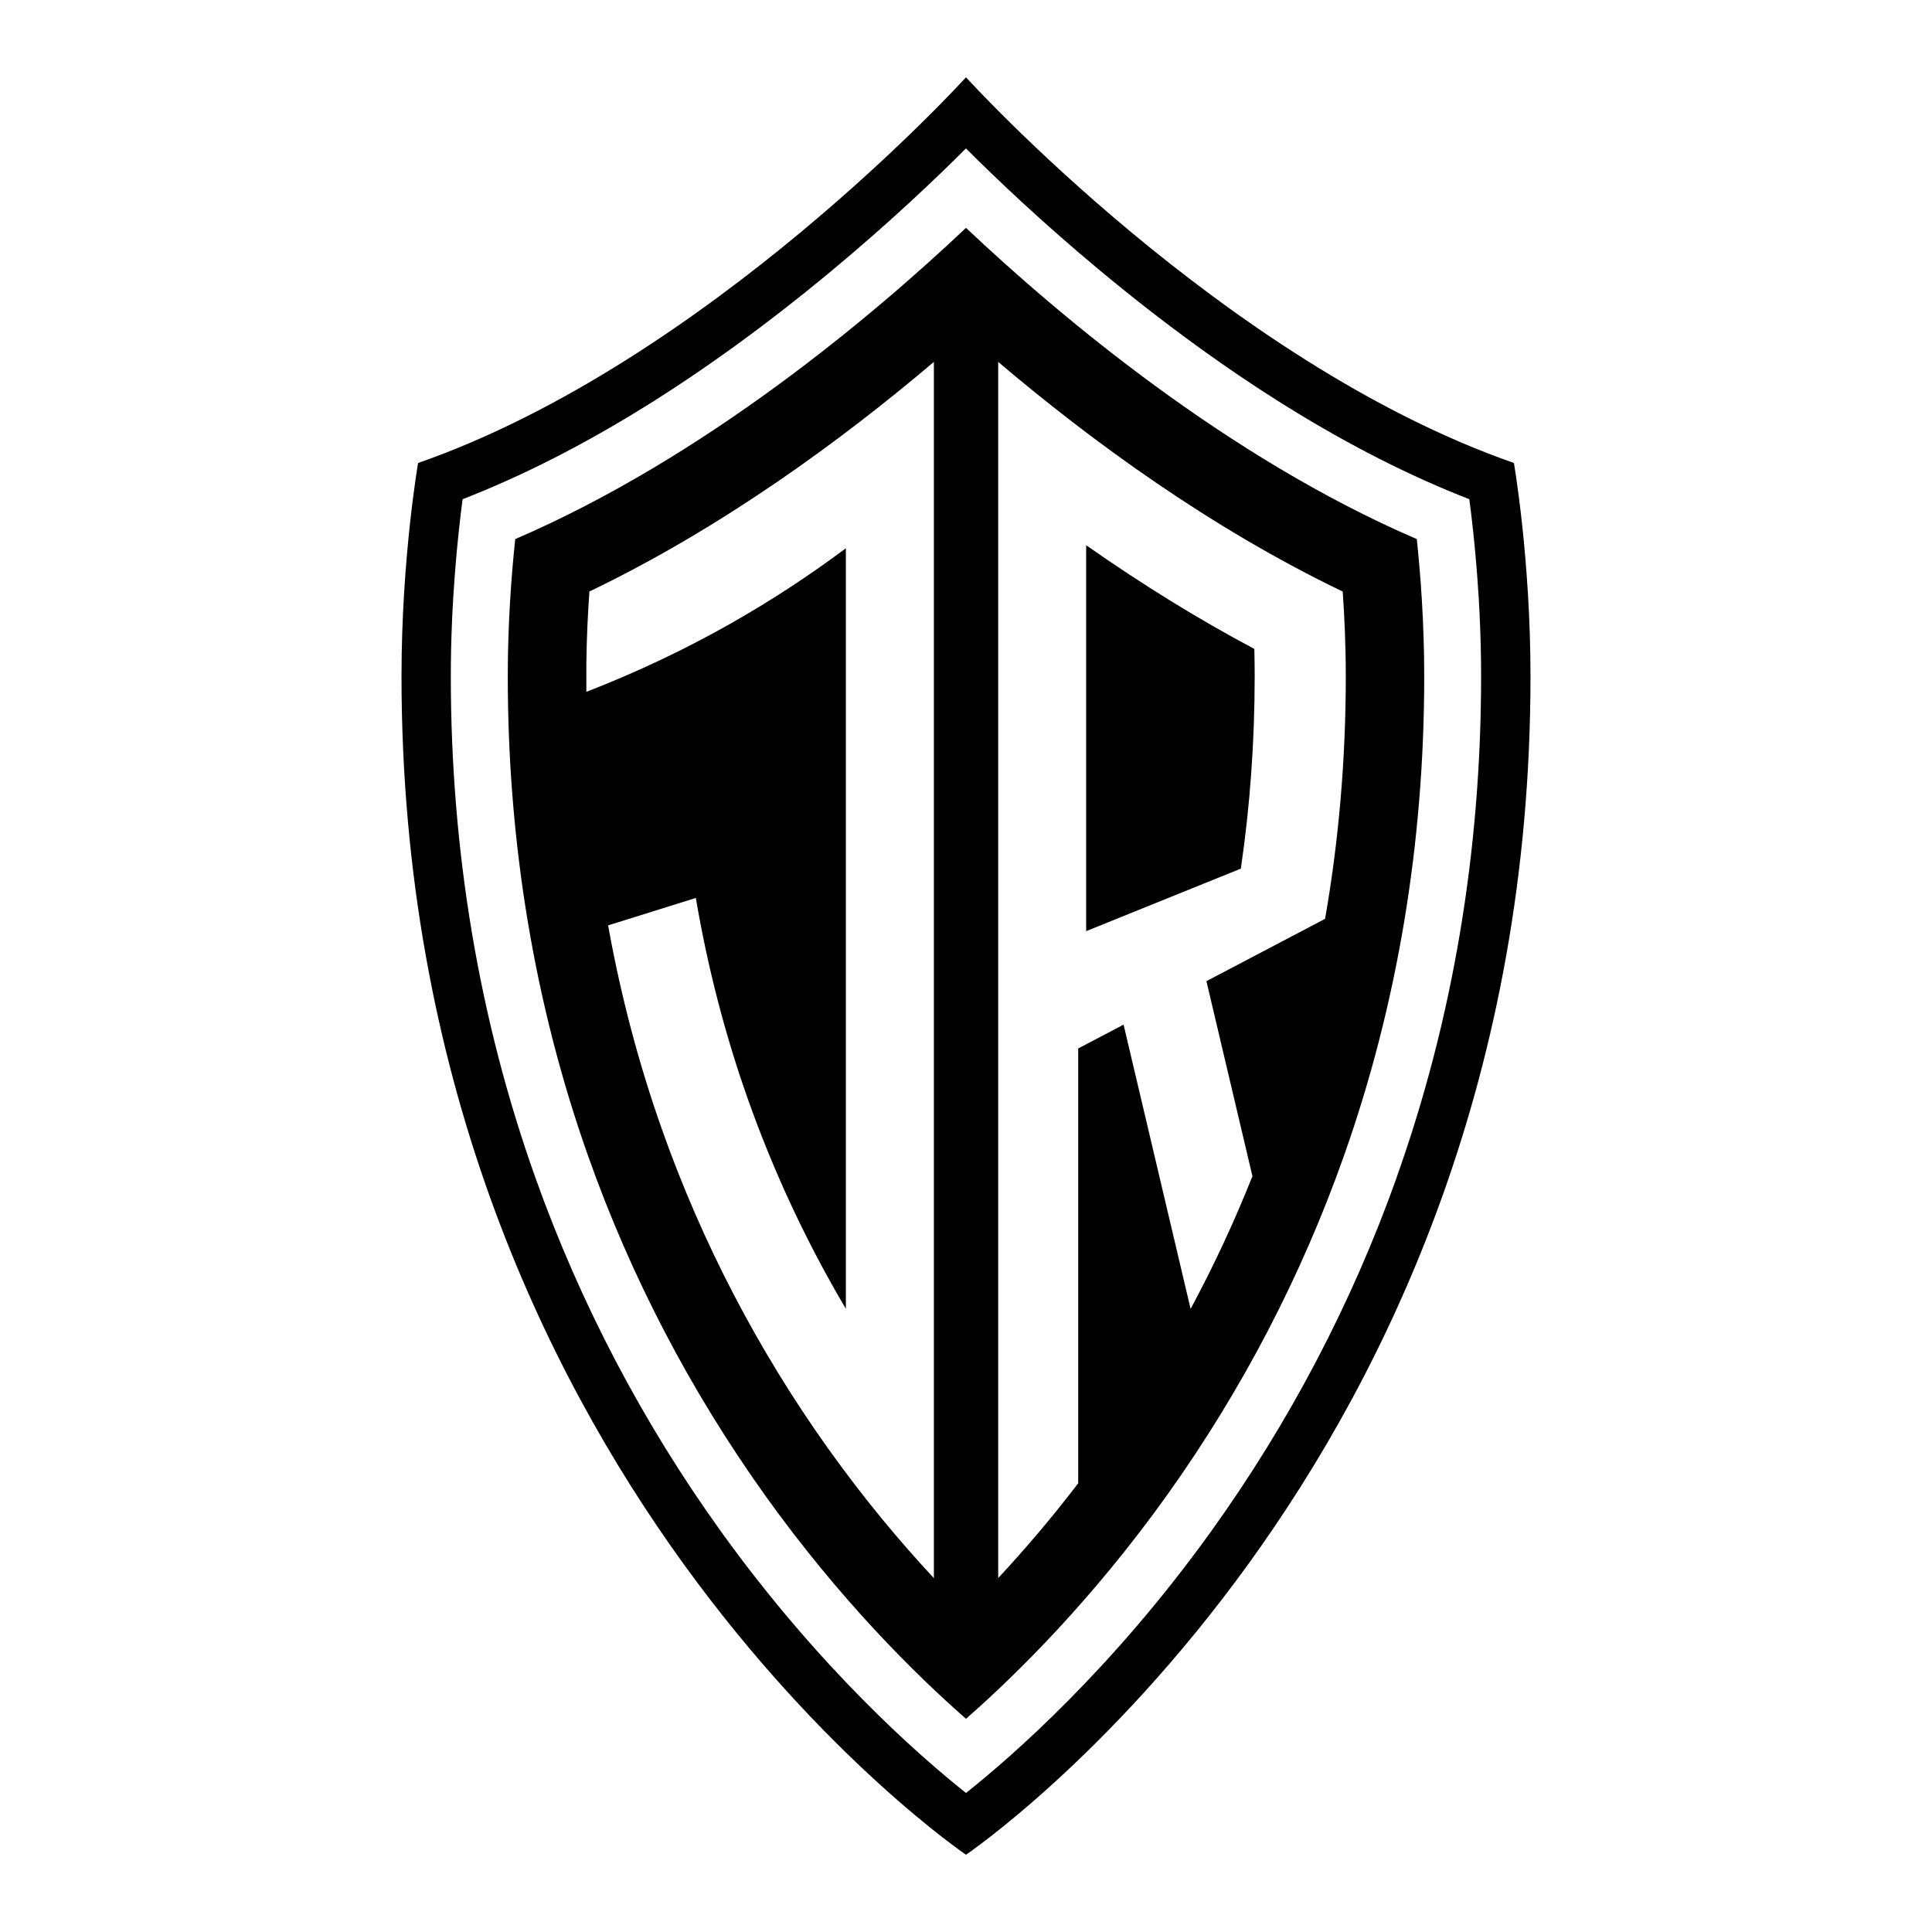 <?xml version="1.0" encoding="UTF-8"?>
<svg xmlns="http://www.w3.org/2000/svg" id="Layer_1" data-name="Layer 1" viewBox="0 0 500 500">
  <path d="M391.8,119.82c-75.06-26.18-141.8-99.82-141.8-99.82,0,0-66.74,73.64-141.8,99.82,0,0-4.29,24.68-4.29,55.17,0,206.17,146.09,305.01,146.09,305.01,0,0,146.09-98.84,146.09-305.01,0-30.5-4.29-55.17-4.29-55.17ZM361.48,304.67c-11.61,32.62-27.81,63.5-48.15,91.79-25.45,35.39-51.2,57.92-63.33,67.56-12.13-9.64-37.87-32.17-63.33-67.56-20.34-28.29-36.54-59.17-48.15-91.79-14.5-40.73-21.85-84.36-21.85-129.67,0-19.45,1.84-36.6,3.05-45.81,30.43-11.82,62.58-31.73,95.69-59.27,15.01-12.49,26.94-23.86,34.58-31.51,7.64,7.65,19.57,19.02,34.58,31.51,33.11,27.54,65.26,47.45,95.69,59.27,1.22,9.19,3.05,26.29,3.05,45.81,0,45.31-7.35,88.94-21.85,129.67Z"></path>
  <g>
    <path d="M281.1,141.1v99.88l40.03-16.18c2.38-16.24,3.58-32.87,3.58-49.8,0-2.31-.03-4.67-.09-7.06-14.44-7.67-28.97-16.64-43.51-26.83Z"></path>
    <path d="M366.67,139.52c-49.12-21.16-92.43-57.67-116.67-80.55-24.23,22.89-67.54,59.39-116.66,80.55-.97,9.15-1.93,21.72-1.93,35.48,0,43.34,6.97,85.06,20.73,123.99,11.02,31.2,26.43,60.77,45.78,87.88,19.4,27.17,39.02,46.5,52.08,57.95,13.06-11.45,32.67-30.78,52.08-57.95,19.36-27.11,34.76-56.68,45.78-87.88,13.75-38.93,20.73-80.64,20.73-123.99,0-13.85-.96-26.37-1.92-35.47ZM241.68,408.41c-8.56-9.18-17.91-20.3-27.23-33.35-18.25-25.56-32.77-53.44-43.16-82.84-6.02-17.03-10.66-34.65-13.91-52.73l22.7-7.1c3.04,17.86,7.52,35.23,13.44,51.97,6.67,18.87,15.17,37.07,25.39,54.35v-196.82c-18.2,13.58-40.06,26.63-67.16,37.16,0,0,0-.02,0-.03v-7.37c.08-6.71.39-13.04.79-18.57,34.15-16.41,64.92-38.87,89.15-59.42v314.75ZM342.92,237.8l-30.7,16.12,11.91,50.48c-4.67,11.74-10.02,23.21-16,34.35l-17.35-73.57-11.74,6.16v112.53c-7.12,9.31-14.15,17.49-20.71,24.53V93.66c24.23,20.56,55.01,43.02,89.16,59.43.45,6.41.8,13.92.8,21.91,0,21.42-1.8,42.41-5.36,62.81Z"></path>
  </g>
</svg>
